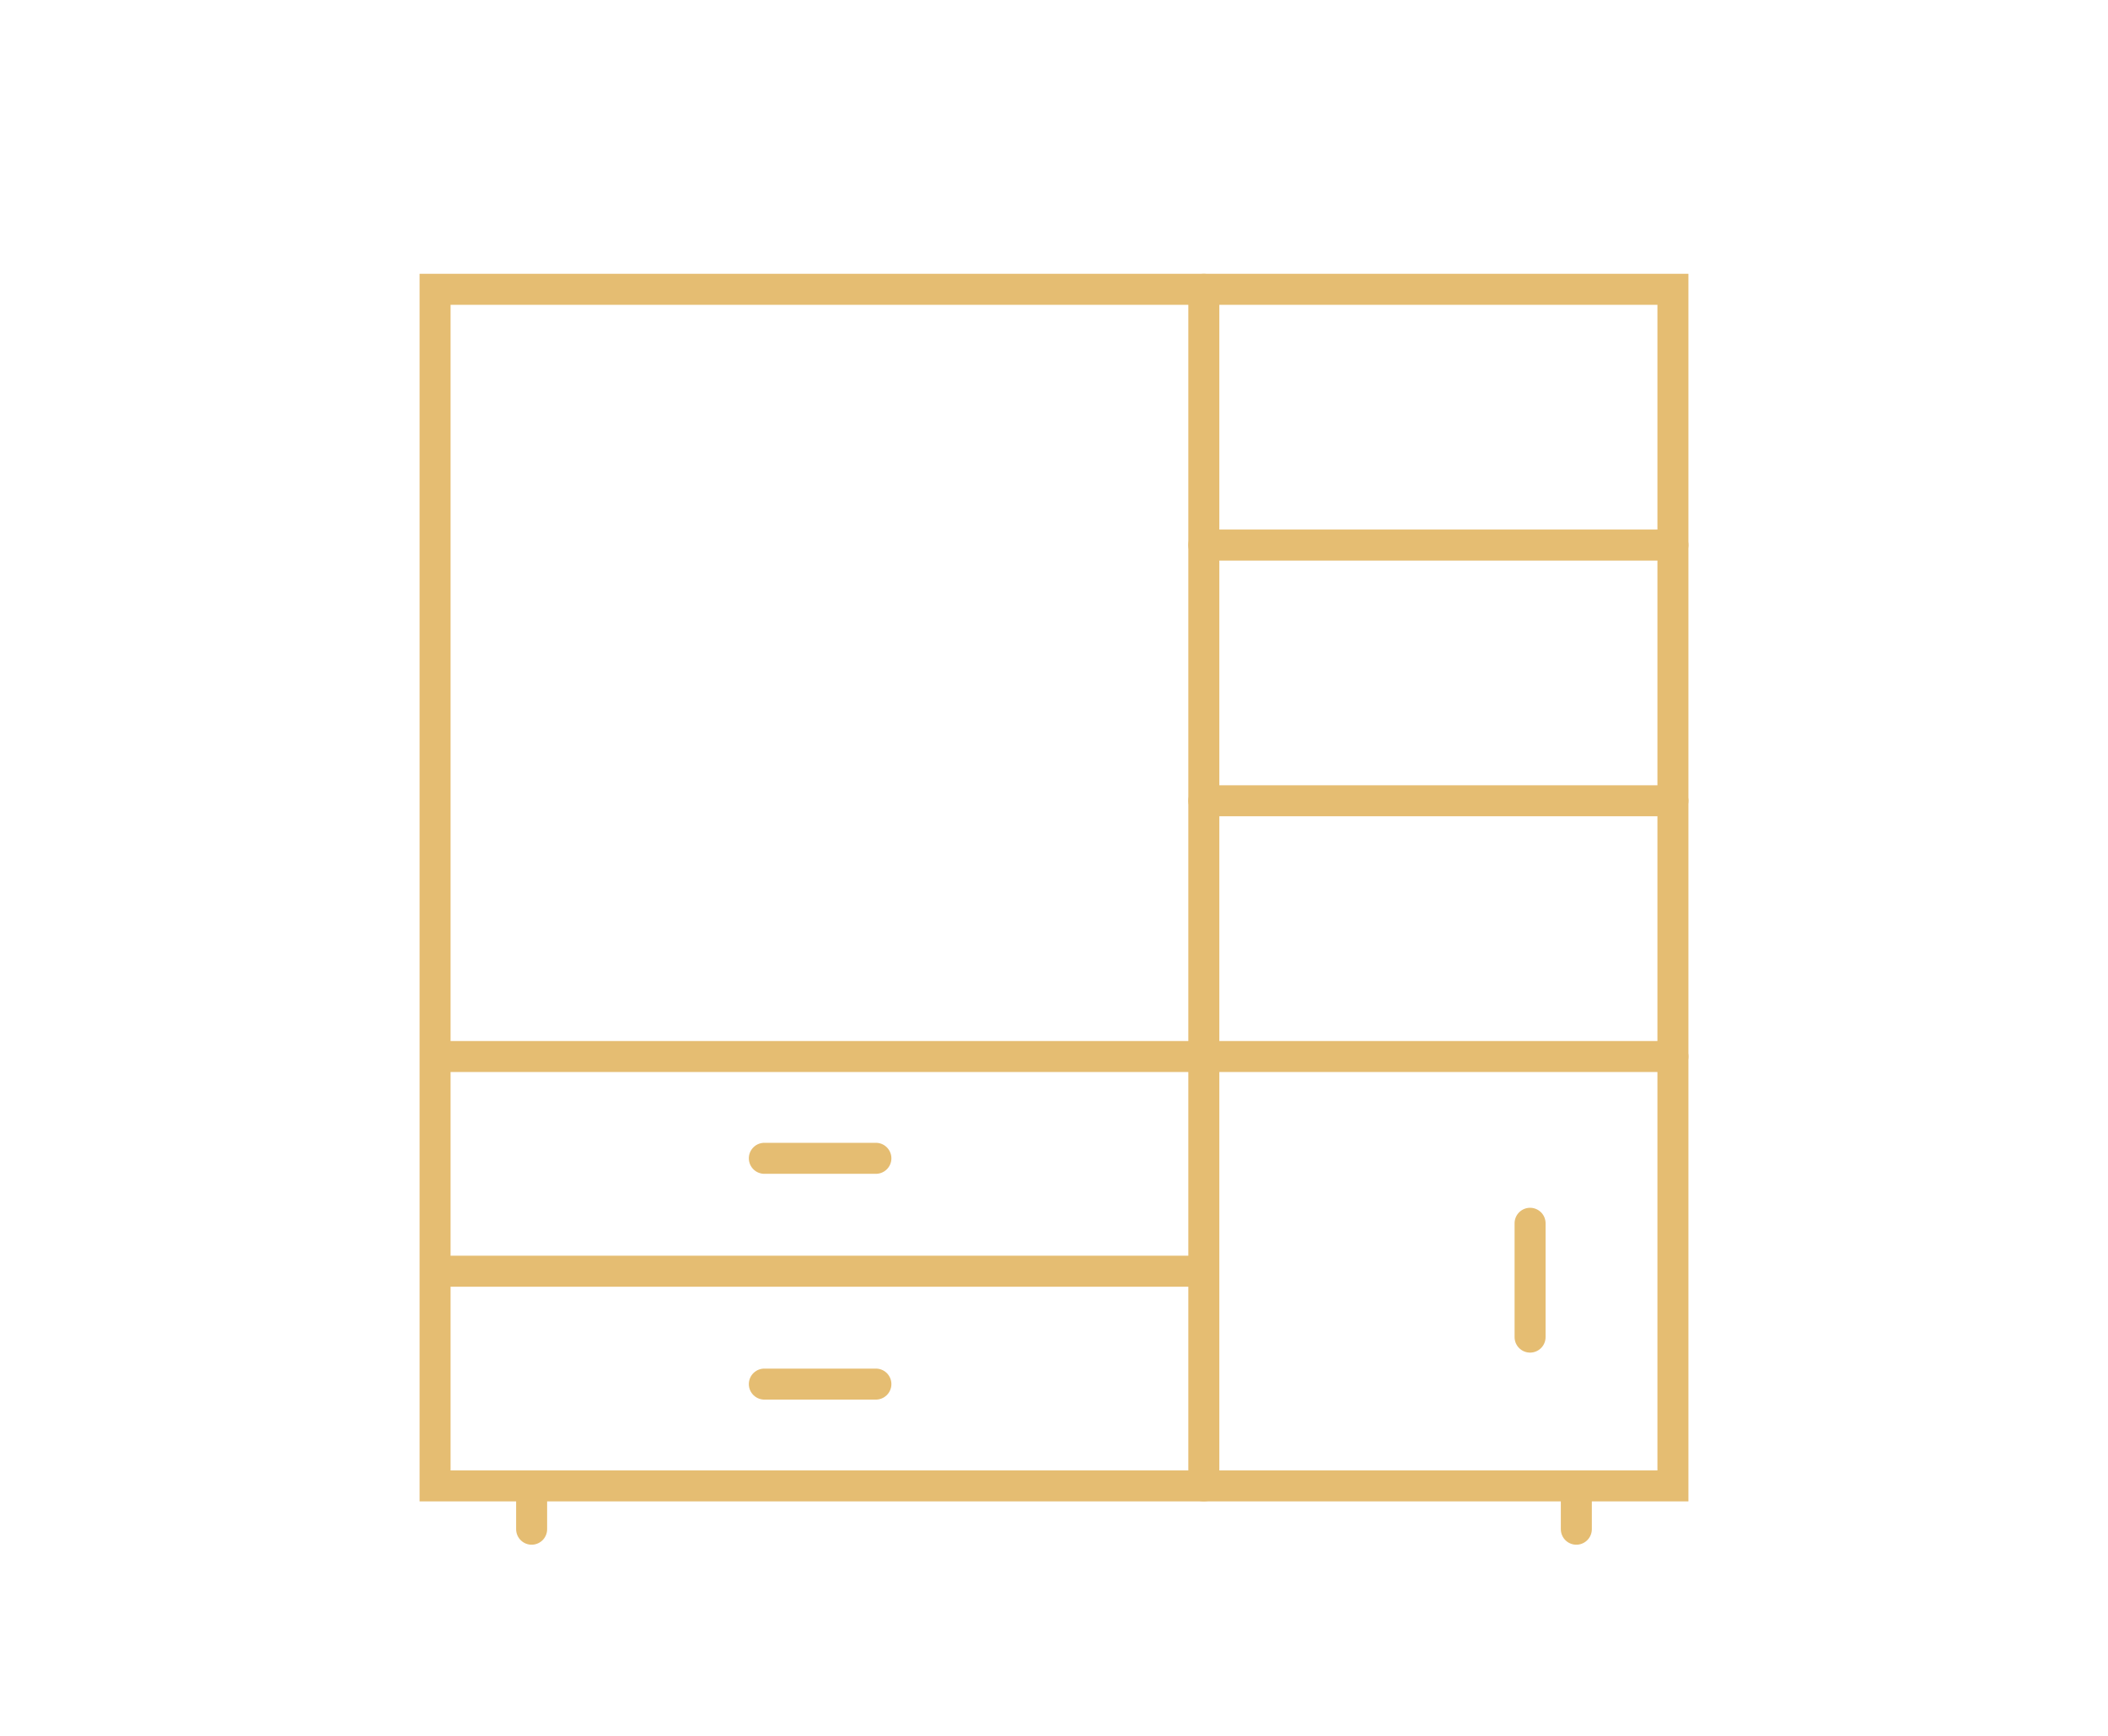 <?xml version="1.0" encoding="utf-8"?>
<!-- Generator: Adobe Illustrator 16.0.0, SVG Export Plug-In . SVG Version: 6.00 Build 0)  -->
<!DOCTYPE svg PUBLIC "-//W3C//DTD SVG 1.1//EN" "http://www.w3.org/Graphics/SVG/1.1/DTD/svg11.dtd">
<svg version="1.1" id="Calque_1" xmlns="http://www.w3.org/2000/svg" xmlns:xlink="http://www.w3.org/1999/xlink" x="0px" y="0px"
	 width="51px" height="42px" viewBox="0 0 51 42" enable-background="new 0 0 51 42" xml:space="preserve">
<g>
	
		<rect x="10.526" y="7" fill="none" stroke="#E5BD72" stroke-width="0.75" stroke-linecap="round" stroke-miterlimit="10" width="29.948" height="28.952"/>
	
		<line fill="none" stroke="#E5BD72" stroke-width="0.75" stroke-linecap="round" stroke-miterlimit="10" x1="12.862" y1="35.952" x2="12.862" y2="37"/>
	
		<line fill="none" stroke="#E5BD72" stroke-width="0.75" stroke-linecap="round" stroke-miterlimit="10" x1="38.137" y1="35.952" x2="38.137" y2="37"/>
	
		<line fill="none" stroke="#E5BD72" stroke-width="0.75" stroke-linecap="round" stroke-miterlimit="10" x1="29.125" y1="35.952" x2="29.125" y2="7"/>
	
		<line fill="none" stroke="#E5BD72" stroke-width="0.75" stroke-linecap="round" stroke-miterlimit="10" x1="29.125" y1="25.563" x2="40.474" y2="25.563"/>
	
		<line fill="none" stroke="#E5BD72" stroke-width="0.75" stroke-linecap="round" stroke-miterlimit="10" x1="10.921" y1="25.563" x2="28.761" y2="25.563"/>
	
		<line fill="none" stroke="#E5BD72" stroke-width="0.75" stroke-linecap="round" stroke-miterlimit="10" x1="10.921" y1="30.758" x2="28.761" y2="30.758"/>
	
		<line fill="none" stroke="#E5BD72" stroke-width="0.75" stroke-linecap="round" stroke-miterlimit="10" x1="21.191" y1="28.026" x2="18.492" y2="28.026"/>
	
		<line fill="none" stroke="#E5BD72" stroke-width="0.75" stroke-linecap="round" stroke-miterlimit="10" x1="21.191" y1="33.489" x2="18.492" y2="33.489"/>
	
		<line fill="none" stroke="#E5BD72" stroke-width="0.75" stroke-linecap="round" stroke-miterlimit="10" x1="29.125" y1="19.375" x2="40.474" y2="19.375"/>
	
		<line fill="none" stroke="#E5BD72" stroke-width="0.75" stroke-linecap="round" stroke-miterlimit="10" x1="29.125" y1="13.188" x2="40.474" y2="13.188"/>
	
		<line fill="none" stroke="#E5BD72" stroke-width="0.75" stroke-linecap="round" stroke-miterlimit="10" x1="37.018" y1="29.598" x2="37.018" y2="32.352"/>
</g>
</svg>
